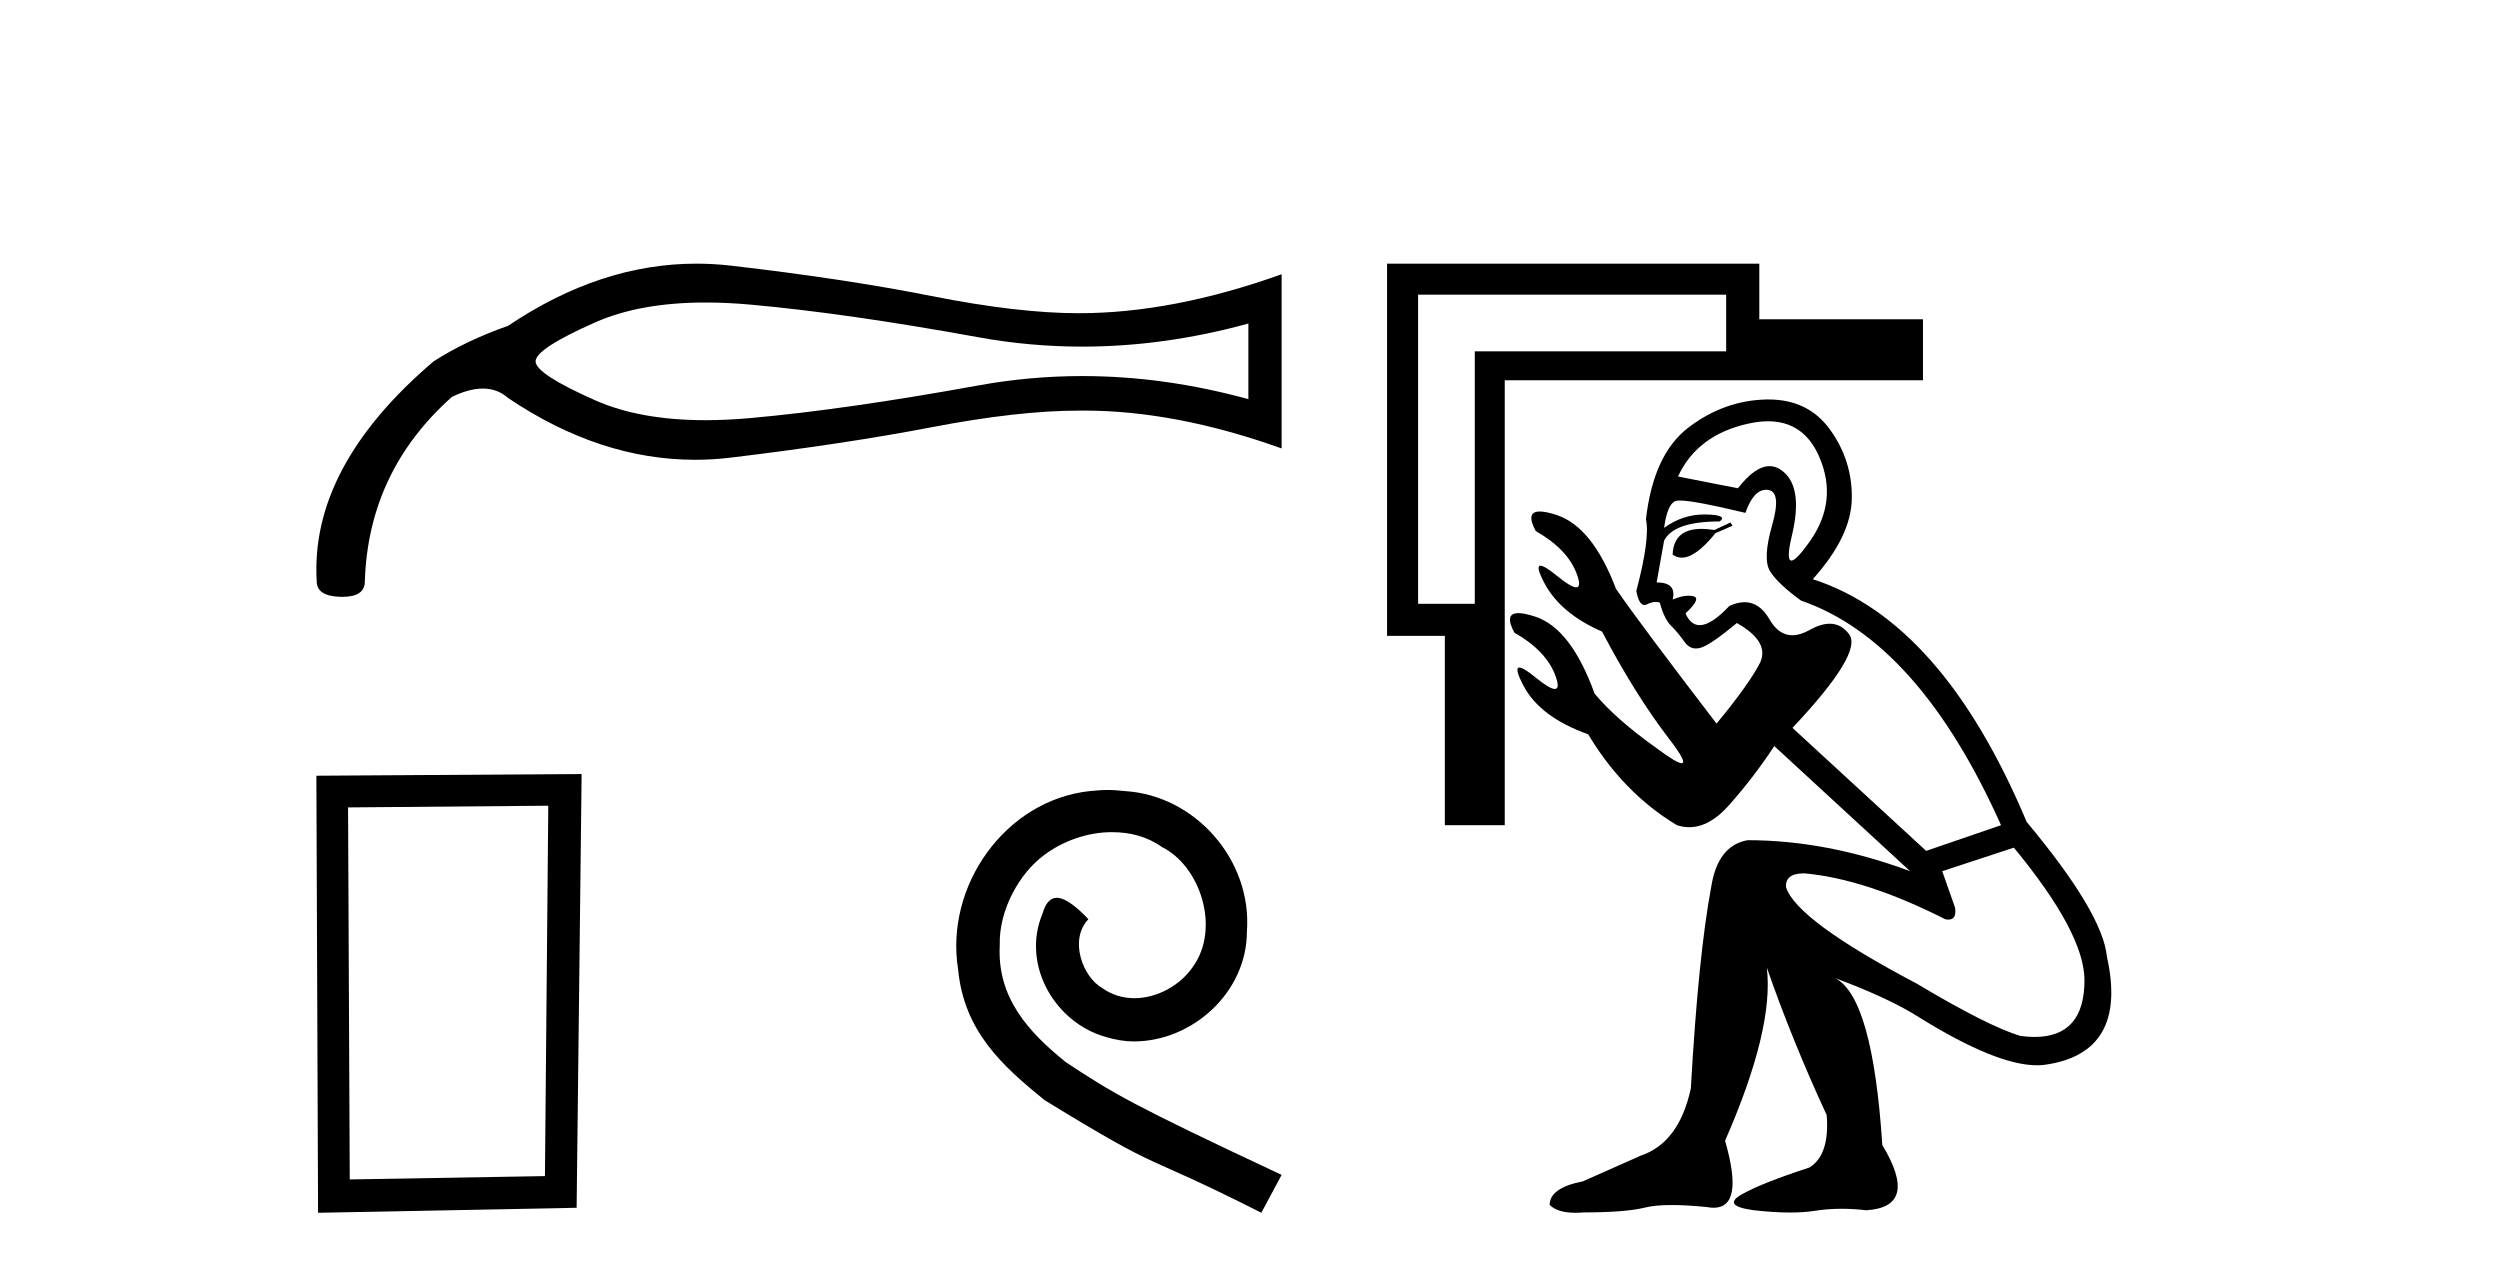 <?xml version='1.0' encoding='UTF-8' standalone='yes'?><svg xmlns='http://www.w3.org/2000/svg' xmlns:xlink='http://www.w3.org/1999/xlink' width='80.0' height='41.0' ><path d='M 22.579 9.68 Q 23.262 9.68 24.015 9.748 Q 27.077 10.023 31.312 10.793 Q 32.96 11.092 34.632 11.092 Q 37.259 11.092 39.948 10.353 L 39.948 12.773 Q 37.259 12.034 34.632 12.034 Q 32.96 12.034 31.312 12.333 Q 27.077 13.103 24.015 13.378 Q 23.262 13.446 22.579 13.446 Q 20.484 13.446 19.046 12.81 Q 17.139 11.966 17.139 11.563 Q 17.139 11.16 19.046 10.316 Q 20.484 9.68 22.579 9.68 ZM 22.284 8.437 Q 19.212 8.437 16.259 10.426 Q 14.902 10.903 13.876 11.563 Q 9.915 14.937 10.135 18.604 Q 10.135 19.08 10.905 19.099 Q 10.932 19.099 10.958 19.099 Q 11.675 19.099 11.675 18.604 Q 11.786 15.083 14.462 12.7 Q 15.012 12.434 15.451 12.434 Q 15.919 12.434 16.259 12.736 Q 19.193 14.713 22.244 14.713 Q 22.816 14.713 23.392 14.643 Q 27.04 14.203 29.809 13.672 Q 32.578 13.14 34.521 13.14 Q 34.607 13.139 34.693 13.139 Q 37.628 13.139 41.012 14.35 L 41.012 8.776 Q 37.528 10.023 34.521 10.023 Q 32.578 10.023 29.809 9.473 Q 27.04 8.923 23.392 8.501 Q 22.836 8.437 22.284 8.437 Z' style='fill:#000000;stroke:none' /><path d='M 17.545 25.783 L 17.438 37.635 L 11.192 37.742 L 11.138 25.837 L 17.545 25.783 ZM 18.612 24.769 L 10.124 24.823 L 10.178 38.809 L 18.452 38.649 L 18.612 24.769 Z' style='fill:#000000;stroke:none' /><path d='M 35.443 25.279 C 35.255 25.279 35.067 25.297 34.879 25.314 C 32.163 25.604 30.232 28.354 30.659 31.019 C 30.847 33.001 32.077 34.111 33.427 35.205 C 37.441 37.665 36.314 36.759 40.363 38.809 L 41.012 37.596 C 36.194 35.341 35.613 34.983 34.11 33.992 C 32.88 33.001 31.906 31.908 31.992 30.251 C 31.958 29.106 32.641 27.927 33.41 27.364 C 34.025 26.902 34.811 26.629 35.579 26.629 C 36.16 26.629 36.707 26.766 37.185 27.107 C 38.398 27.705 39.064 29.687 38.176 30.934 C 37.766 31.532 37.031 31.942 36.297 31.942 C 35.938 31.942 35.579 31.839 35.272 31.617 C 34.657 31.276 34.196 30.08 34.828 29.414 C 34.537 29.106 34.127 28.73 33.82 28.73 C 33.615 28.73 33.461 28.884 33.358 29.243 C 32.675 30.883 33.768 32.745 35.408 33.189 C 35.699 33.274 35.989 33.326 36.28 33.326 C 38.159 33.326 39.901 31.754 39.901 29.807 C 40.072 27.534 38.261 25.45 35.989 25.314 C 35.818 25.297 35.631 25.279 35.443 25.279 Z' style='fill:#000000;stroke:none' /><path d='M 55.374 16.72 L 54.86 16.96 Q 54.637 16.924 54.451 16.924 Q 53.554 16.924 53.525 17.747 Q 53.66 17.845 53.818 17.845 Q 54.263 17.845 54.894 17.062 L 55.442 16.823 L 55.374 16.72 ZM 56.577 13.481 Q 57.723 13.481 58.214 14.615 Q 58.831 16.035 57.906 17.336 Q 57.478 17.939 57.326 17.939 Q 57.149 17.939 57.342 17.131 Q 57.701 15.625 57.068 15.094 Q 56.857 14.917 56.625 14.917 Q 56.161 14.917 55.613 15.625 L 53.696 15.248 Q 54.313 13.913 55.955 13.554 Q 56.287 13.481 56.577 13.481 ZM 55.237 9.429 L 55.237 11.243 L 47.193 11.243 L 47.193 19.321 L 45.379 19.321 L 45.379 9.429 ZM 44.386 8.437 L 44.386 20.348 L 46.235 20.348 L 46.235 26.406 L 48.152 26.406 L 48.152 12.168 L 61.535 12.168 L 61.535 10.217 L 56.298 10.217 L 56.298 8.437 ZM 56.518 15.673 Q 56.544 15.673 56.572 15.676 Q 57.017 15.727 56.708 16.806 Q 56.4 17.884 56.64 18.277 Q 56.88 18.671 57.633 19.219 Q 61.398 20.519 64.033 26.406 L 61.637 27.228 L 57.359 23.292 Q 59.618 20.896 59.173 20.297 Q 58.922 19.959 58.551 19.959 Q 58.264 19.959 57.906 20.16 Q 57.607 20.328 57.355 20.328 Q 56.916 20.328 56.623 19.818 Q 56.308 19.27 55.827 19.27 Q 55.601 19.27 55.339 19.39 Q 54.763 20.005 54.391 20.005 Q 54.101 20.005 53.936 19.629 Q 54.449 19.15 54.193 19.082 Q 54.119 19.062 54.033 19.062 Q 53.819 19.062 53.525 19.184 Q 53.662 18.637 53.012 18.637 L 53.251 17.302 Q 53.56 16.686 55.031 16.686 Q 55.305 16.48 54.586 16.463 Q 54.56 16.463 54.533 16.463 Q 53.845 16.463 53.251 16.891 Q 53.354 16.138 53.611 16.035 Q 53.656 16.017 53.755 16.017 Q 54.218 16.017 55.853 16.412 Q 56.11 15.673 56.518 15.673 ZM 64.444 27.125 Q 66.703 29.863 66.703 31.369 Q 66.703 33.182 65.104 33.182 Q 64.891 33.182 64.649 33.149 Q 63.622 32.841 61.329 31.472 Q 57.496 29.453 57.153 28.392 Q 57.119 27.947 57.735 27.947 Q 59.686 28.118 62.253 29.418 Q 62.304 29.428 62.346 29.428 Q 62.621 29.428 62.561 29.042 L 62.151 27.878 L 64.444 27.125 ZM 56.591 12.783 Q 56.548 12.783 56.503 12.784 Q 55.168 12.818 54.039 13.674 Q 52.909 14.529 52.67 16.617 Q 52.806 17.233 52.362 18.911 Q 52.446 19.36 52.622 19.36 Q 52.661 19.36 52.704 19.338 Q 52.856 19.262 52.981 19.262 Q 53.052 19.262 53.115 19.287 Q 53.251 19.8 53.474 20.023 Q 53.696 20.245 53.902 20.536 Q 54.054 20.751 54.271 20.751 Q 54.347 20.751 54.432 20.725 Q 54.757 20.622 55.579 19.937 Q 56.674 20.553 56.298 21.255 Q 55.921 21.957 54.929 23.155 Q 52.464 19.937 51.711 18.842 Q 50.958 16.857 49.812 16.48 Q 49.471 16.368 49.273 16.368 Q 48.807 16.368 49.144 16.994 Q 50.171 17.576 50.462 18.38 Q 50.612 18.795 50.438 18.795 Q 50.276 18.795 49.829 18.431 Q 49.426 18.103 49.296 18.103 Q 49.128 18.103 49.418 18.654 Q 49.931 19.629 51.266 20.211 Q 52.327 22.231 53.405 23.634 Q 54.011 24.422 53.812 24.422 Q 53.657 24.422 53.012 23.942 Q 51.711 23.018 51.027 22.196 Q 50.274 20.108 49.127 19.732 Q 48.786 19.62 48.589 19.62 Q 48.123 19.62 48.46 20.245 Q 49.486 20.827 49.777 21.632 Q 49.928 22.047 49.754 22.047 Q 49.591 22.047 49.144 21.683 Q 48.749 21.361 48.62 21.361 Q 48.447 21.361 48.75 21.94 Q 49.281 22.949 50.821 23.497 Q 51.951 25.38 53.662 26.406 Q 53.861 26.47 54.056 26.47 Q 54.704 26.47 55.322 25.773 Q 56.127 24.866 56.777 23.874 L 61.124 27.878 Q 58.454 26.886 55.921 26.886 Q 54.963 27.057 54.757 28.392 Q 54.347 30.582 54.107 34.826 Q 53.731 36.572 52.498 36.983 Q 51.643 37.359 50.65 37.804 Q 49.589 38.01 49.589 38.557 Q 49.841 38.809 50.414 38.809 Q 50.541 38.809 50.684 38.797 Q 52.019 38.797 52.635 38.643 Q 52.962 38.561 53.499 38.561 Q 53.976 38.561 54.621 38.626 Q 54.737 38.648 54.837 38.648 Q 55.824 38.648 55.202 36.504 Q 56.777 32.91 56.537 30.959 L 56.537 30.959 Q 57.359 33.32 58.454 35.682 Q 58.557 36.949 57.906 37.359 Q 56.332 37.873 55.716 38.232 Q 55.1 38.592 56.127 38.728 Q 56.766 38.801 57.278 38.801 Q 57.726 38.801 58.078 38.746 Q 58.483 38.681 58.928 38.681 Q 59.31 38.681 59.721 38.728 Q 61.432 38.626 60.234 36.641 Q 59.926 31.917 58.728 31.301 L 58.728 31.301 Q 60.474 31.951 61.432 32.567 Q 63.886 34.089 65.184 34.089 Q 65.316 34.089 65.437 34.073 Q 68.106 33.697 67.422 30.616 Q 67.285 29.213 64.855 26.304 Q 62.151 19.869 58.009 18.534 Q 59.241 17.165 59.258 15.95 Q 59.276 14.735 58.557 13.742 Q 57.862 12.783 56.591 12.783 Z' style='fill:#000000;stroke:none' /></svg>